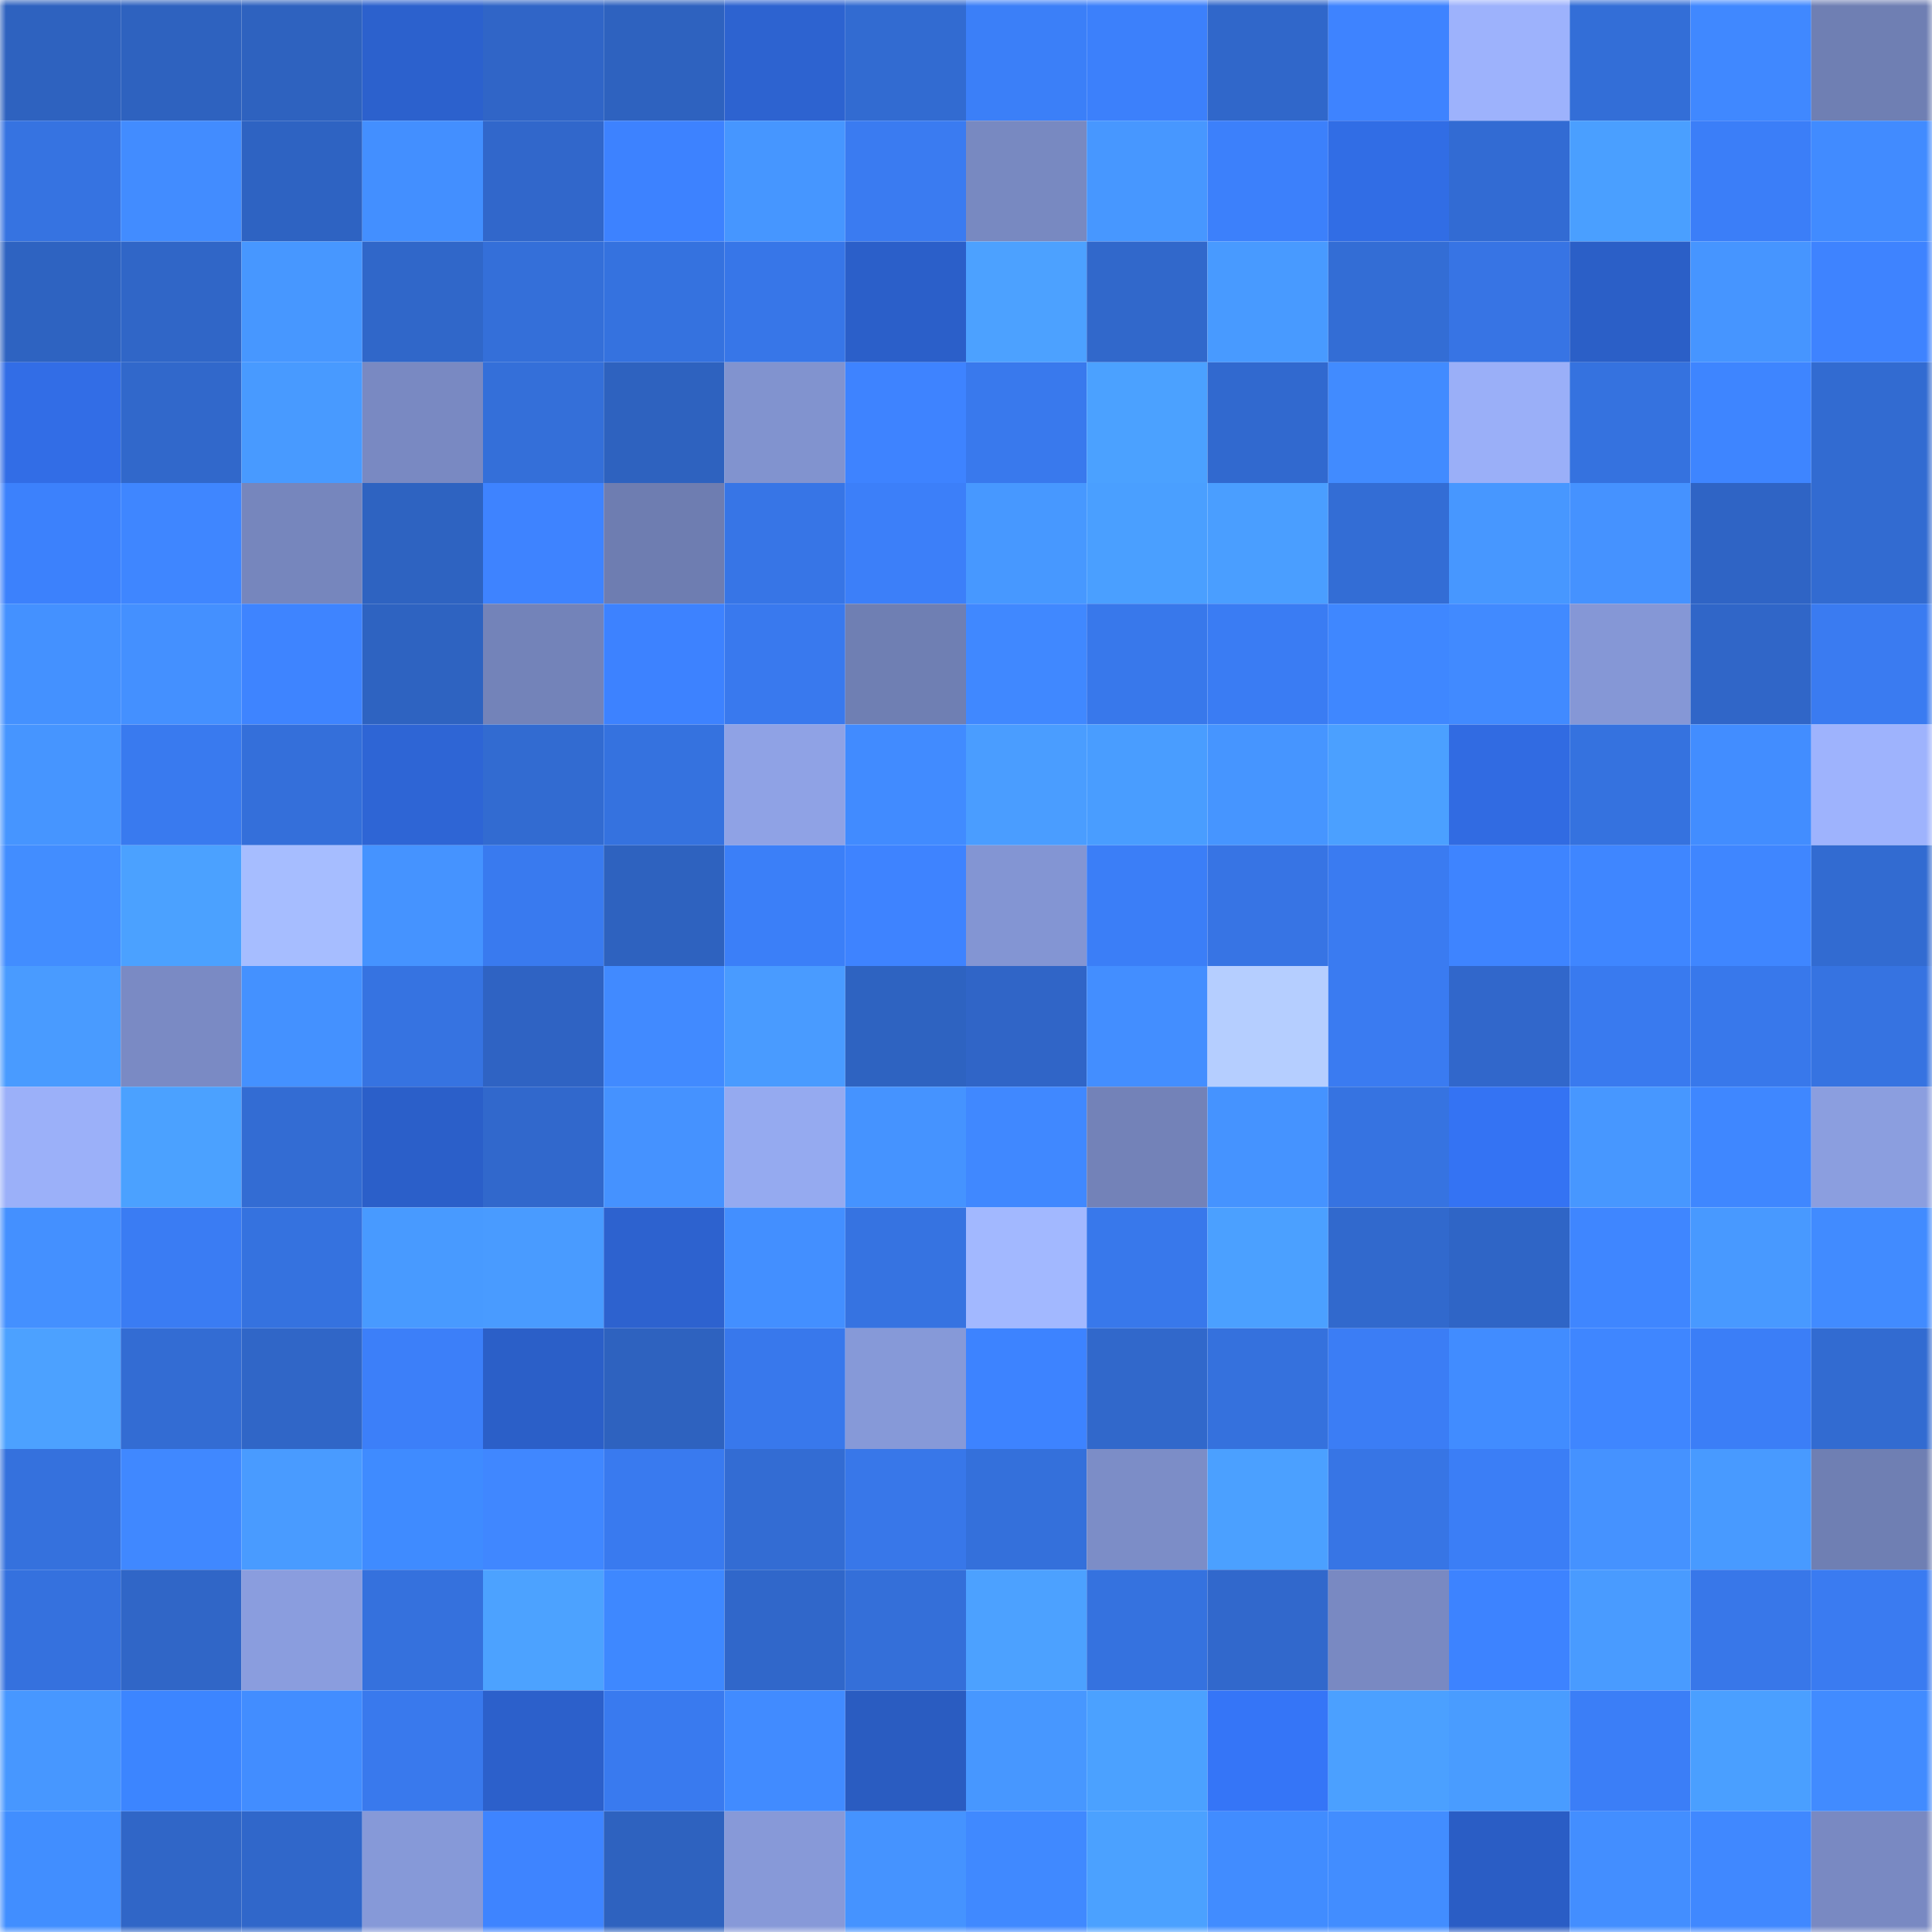 <svg viewBox="0 0 160 160" fill="none" role="img" xmlns="http://www.w3.org/2000/svg" width="240" height="240" name="basenames%2Cdiicripto.base.eth"><mask id="1729099626" mask-type="alpha" maskUnits="userSpaceOnUse" x="0" y="0" width="160" height="160"><rect width="160" height="160" fill="#FFFFFF"></rect></mask><g mask="url(#1729099626)"><rect x="0" y="0" width="10" height="10" fill="#2e62bf"></rect><rect x="10" y="0" width="10" height="10" fill="#2e62bf"></rect><rect x="20" y="0" width="10" height="10" fill="#2e62bf"></rect><rect x="30" y="0" width="10" height="10" fill="#2c61cd"></rect><rect x="40" y="0" width="10" height="10" fill="#3065c7"></rect><rect x="50" y="0" width="10" height="10" fill="#2e62bf"></rect><rect x="60" y="0" width="10" height="10" fill="#2d63d0"></rect><rect x="70" y="0" width="10" height="10" fill="#326bd1"></rect><rect x="80" y="0" width="10" height="10" fill="#3b7ff8"></rect><rect x="90" y="0" width="10" height="10" fill="#3c80fb"></rect><rect x="100" y="0" width="10" height="10" fill="#3067ca"></rect><rect x="110" y="0" width="10" height="10" fill="#3e83ff"></rect><rect x="120" y="0" width="10" height="10" fill="#9db2fc"></rect><rect x="130" y="0" width="10" height="10" fill="#336ed7"></rect><rect x="140" y="0" width="10" height="10" fill="#4088ff"></rect><rect x="150" y="0" width="10" height="10" fill="#6f7fb3"></rect><rect x="0" y="10" width="10" height="10" fill="#3673e1"></rect><rect x="10" y="10" width="10" height="10" fill="#428cff"></rect><rect x="20" y="10" width="10" height="10" fill="#2e63c2"></rect><rect x="30" y="10" width="10" height="10" fill="#438fff"></rect><rect x="40" y="10" width="10" height="10" fill="#3167cb"></rect><rect x="50" y="10" width="10" height="10" fill="#3d82ff"></rect><rect x="60" y="10" width="10" height="10" fill="#4696ff"></rect><rect x="70" y="10" width="10" height="10" fill="#3a7bf1"></rect><rect x="80" y="10" width="10" height="10" fill="#7889c1"></rect><rect x="90" y="10" width="10" height="10" fill="#4797ff"></rect><rect x="100" y="10" width="10" height="10" fill="#3c80fb"></rect><rect x="110" y="10" width="10" height="10" fill="#316de5"></rect><rect x="120" y="10" width="10" height="10" fill="#326bd3"></rect><rect x="130" y="10" width="10" height="10" fill="#4a9fff"></rect><rect x="140" y="10" width="10" height="10" fill="#3b7ef8"></rect><rect x="150" y="10" width="10" height="10" fill="#418bff"></rect><rect x="0" y="20" width="10" height="10" fill="#2e63c1"></rect><rect x="10" y="20" width="10" height="10" fill="#3066c7"></rect><rect x="20" y="20" width="10" height="10" fill="#4797ff"></rect><rect x="30" y="20" width="10" height="10" fill="#3067c9"></rect><rect x="40" y="20" width="10" height="10" fill="#346fd9"></rect><rect x="50" y="20" width="10" height="10" fill="#3572df"></rect><rect x="60" y="20" width="10" height="10" fill="#3776e8"></rect><rect x="70" y="20" width="10" height="10" fill="#2b5fc9"></rect><rect x="80" y="20" width="10" height="10" fill="#4ca1ff"></rect><rect x="90" y="20" width="10" height="10" fill="#3168cb"></rect><rect x="100" y="20" width="10" height="10" fill="#489aff"></rect><rect x="110" y="20" width="10" height="10" fill="#336dd5"></rect><rect x="120" y="20" width="10" height="10" fill="#3774e4"></rect><rect x="130" y="20" width="10" height="10" fill="#2b5fc7"></rect><rect x="140" y="20" width="10" height="10" fill="#4695ff"></rect><rect x="150" y="20" width="10" height="10" fill="#3e83ff"></rect><rect x="0" y="30" width="10" height="10" fill="#326de6"></rect><rect x="10" y="30" width="10" height="10" fill="#3168cb"></rect><rect x="20" y="30" width="10" height="10" fill="#489aff"></rect><rect x="30" y="30" width="10" height="10" fill="#7989c2"></rect><rect x="40" y="30" width="10" height="10" fill="#346fd9"></rect><rect x="50" y="30" width="10" height="10" fill="#2e62bf"></rect><rect x="60" y="30" width="10" height="10" fill="#8193cf"></rect><rect x="70" y="30" width="10" height="10" fill="#3e83ff"></rect><rect x="80" y="30" width="10" height="10" fill="#3979ed"></rect><rect x="90" y="30" width="10" height="10" fill="#4ba1ff"></rect><rect x="100" y="30" width="10" height="10" fill="#3169cf"></rect><rect x="110" y="30" width="10" height="10" fill="#418bff"></rect><rect x="120" y="30" width="10" height="10" fill="#9aaff8"></rect><rect x="130" y="30" width="10" height="10" fill="#3572df"></rect><rect x="140" y="30" width="10" height="10" fill="#3e85ff"></rect><rect x="150" y="30" width="10" height="10" fill="#326bd1"></rect><rect x="0" y="40" width="10" height="10" fill="#3c81fc"></rect><rect x="10" y="40" width="10" height="10" fill="#3f86ff"></rect><rect x="20" y="40" width="10" height="10" fill="#7686bd"></rect><rect x="30" y="40" width="10" height="10" fill="#2e63c1"></rect><rect x="40" y="40" width="10" height="10" fill="#3e83ff"></rect><rect x="50" y="40" width="10" height="10" fill="#6e7db1"></rect><rect x="60" y="40" width="10" height="10" fill="#3775e6"></rect><rect x="70" y="40" width="10" height="10" fill="#3c7ff9"></rect><rect x="80" y="40" width="10" height="10" fill="#4798ff"></rect><rect x="90" y="40" width="10" height="10" fill="#4a9fff"></rect><rect x="100" y="40" width="10" height="10" fill="#4a9eff"></rect><rect x="110" y="40" width="10" height="10" fill="#336dd5"></rect><rect x="120" y="40" width="10" height="10" fill="#4797ff"></rect><rect x="130" y="40" width="10" height="10" fill="#4592ff"></rect><rect x="140" y="40" width="10" height="10" fill="#2f64c5"></rect><rect x="150" y="40" width="10" height="10" fill="#326bd1"></rect><rect x="0" y="50" width="10" height="10" fill="#4491ff"></rect><rect x="10" y="50" width="10" height="10" fill="#4490ff"></rect><rect x="20" y="50" width="10" height="10" fill="#3e84ff"></rect><rect x="30" y="50" width="10" height="10" fill="#2e63c1"></rect><rect x="40" y="50" width="10" height="10" fill="#7383b9"></rect><rect x="50" y="50" width="10" height="10" fill="#3d82ff"></rect><rect x="60" y="50" width="10" height="10" fill="#3979ee"></rect><rect x="70" y="50" width="10" height="10" fill="#6f7fb3"></rect><rect x="80" y="50" width="10" height="10" fill="#4088ff"></rect><rect x="90" y="50" width="10" height="10" fill="#3878eb"></rect><rect x="100" y="50" width="10" height="10" fill="#3a7cf3"></rect><rect x="110" y="50" width="10" height="10" fill="#3f87ff"></rect><rect x="120" y="50" width="10" height="10" fill="#418aff"></rect><rect x="130" y="50" width="10" height="10" fill="#8597d6"></rect><rect x="140" y="50" width="10" height="10" fill="#3066c8"></rect><rect x="150" y="50" width="10" height="10" fill="#3a7bf1"></rect><rect x="0" y="60" width="10" height="10" fill="#4695ff"></rect><rect x="10" y="60" width="10" height="10" fill="#397aef"></rect><rect x="20" y="60" width="10" height="10" fill="#346fda"></rect><rect x="30" y="60" width="10" height="10" fill="#2e65d5"></rect><rect x="40" y="60" width="10" height="10" fill="#326bd1"></rect><rect x="50" y="60" width="10" height="10" fill="#3572df"></rect><rect x="60" y="60" width="10" height="10" fill="#8fa2e5"></rect><rect x="70" y="60" width="10" height="10" fill="#418bff"></rect><rect x="80" y="60" width="10" height="10" fill="#4a9dff"></rect><rect x="90" y="60" width="10" height="10" fill="#499dff"></rect><rect x="100" y="60" width="10" height="10" fill="#4695ff"></rect><rect x="110" y="60" width="10" height="10" fill="#4ba0ff"></rect><rect x="120" y="60" width="10" height="10" fill="#316be2"></rect><rect x="130" y="60" width="10" height="10" fill="#3572df"></rect><rect x="140" y="60" width="10" height="10" fill="#428dff"></rect><rect x="150" y="60" width="10" height="10" fill="#9eb3fd"></rect><rect x="0" y="70" width="10" height="10" fill="#428dff"></rect><rect x="10" y="70" width="10" height="10" fill="#4ba1ff"></rect><rect x="20" y="70" width="10" height="10" fill="#a6bdff"></rect><rect x="30" y="70" width="10" height="10" fill="#4593ff"></rect><rect x="40" y="70" width="10" height="10" fill="#397aef"></rect><rect x="50" y="70" width="10" height="10" fill="#2e62bf"></rect><rect x="60" y="70" width="10" height="10" fill="#3b7ff8"></rect><rect x="70" y="70" width="10" height="10" fill="#3e83ff"></rect><rect x="80" y="70" width="10" height="10" fill="#8395d3"></rect><rect x="90" y="70" width="10" height="10" fill="#3b7ef7"></rect><rect x="100" y="70" width="10" height="10" fill="#3774e4"></rect><rect x="110" y="70" width="10" height="10" fill="#3a7bf1"></rect><rect x="120" y="70" width="10" height="10" fill="#3e84ff"></rect><rect x="130" y="70" width="10" height="10" fill="#3f86ff"></rect><rect x="140" y="70" width="10" height="10" fill="#3f86ff"></rect><rect x="150" y="70" width="10" height="10" fill="#326bd1"></rect><rect x="0" y="80" width="10" height="10" fill="#499bff"></rect><rect x="10" y="80" width="10" height="10" fill="#7a8ac4"></rect><rect x="20" y="80" width="10" height="10" fill="#4491ff"></rect><rect x="30" y="80" width="10" height="10" fill="#3673e1"></rect><rect x="40" y="80" width="10" height="10" fill="#2f63c3"></rect><rect x="50" y="80" width="10" height="10" fill="#418aff"></rect><rect x="60" y="80" width="10" height="10" fill="#499bff"></rect><rect x="70" y="80" width="10" height="10" fill="#2e63c1"></rect><rect x="80" y="80" width="10" height="10" fill="#3065c7"></rect><rect x="90" y="80" width="10" height="10" fill="#438eff"></rect><rect x="100" y="80" width="10" height="10" fill="#b5ceff"></rect><rect x="110" y="80" width="10" height="10" fill="#3a7bf1"></rect><rect x="120" y="80" width="10" height="10" fill="#3167cb"></rect><rect x="130" y="80" width="10" height="10" fill="#397aef"></rect><rect x="140" y="80" width="10" height="10" fill="#3878eb"></rect><rect x="150" y="80" width="10" height="10" fill="#3673e1"></rect><rect x="0" y="90" width="10" height="10" fill="#9bb0f9"></rect><rect x="10" y="90" width="10" height="10" fill="#4ba1ff"></rect><rect x="20" y="90" width="10" height="10" fill="#336cd3"></rect><rect x="30" y="90" width="10" height="10" fill="#2b5fc9"></rect><rect x="40" y="90" width="10" height="10" fill="#3168cc"></rect><rect x="50" y="90" width="10" height="10" fill="#4592ff"></rect><rect x="60" y="90" width="10" height="10" fill="#95aaf0"></rect><rect x="70" y="90" width="10" height="10" fill="#4593ff"></rect><rect x="80" y="90" width="10" height="10" fill="#4088ff"></rect><rect x="90" y="90" width="10" height="10" fill="#7382b8"></rect><rect x="100" y="90" width="10" height="10" fill="#4593ff"></rect><rect x="110" y="90" width="10" height="10" fill="#3673e1"></rect><rect x="120" y="90" width="10" height="10" fill="#3473f3"></rect><rect x="130" y="90" width="10" height="10" fill="#4797ff"></rect><rect x="140" y="90" width="10" height="10" fill="#3f87ff"></rect><rect x="150" y="90" width="10" height="10" fill="#8b9edf"></rect><rect x="0" y="100" width="10" height="10" fill="#4490ff"></rect><rect x="10" y="100" width="10" height="10" fill="#3a7cf3"></rect><rect x="20" y="100" width="10" height="10" fill="#3572df"></rect><rect x="30" y="100" width="10" height="10" fill="#489aff"></rect><rect x="40" y="100" width="10" height="10" fill="#499bff"></rect><rect x="50" y="100" width="10" height="10" fill="#2d62cf"></rect><rect x="60" y="100" width="10" height="10" fill="#438fff"></rect><rect x="70" y="100" width="10" height="10" fill="#3673e1"></rect><rect x="80" y="100" width="10" height="10" fill="#a2b8ff"></rect><rect x="90" y="100" width="10" height="10" fill="#3878eb"></rect><rect x="100" y="100" width="10" height="10" fill="#4ba0ff"></rect><rect x="110" y="100" width="10" height="10" fill="#3169cd"></rect><rect x="120" y="100" width="10" height="10" fill="#2f65c6"></rect><rect x="130" y="100" width="10" height="10" fill="#3f86ff"></rect><rect x="140" y="100" width="10" height="10" fill="#4899ff"></rect><rect x="150" y="100" width="10" height="10" fill="#418bff"></rect><rect x="0" y="110" width="10" height="10" fill="#4ca1ff"></rect><rect x="10" y="110" width="10" height="10" fill="#336cd3"></rect><rect x="20" y="110" width="10" height="10" fill="#3066c7"></rect><rect x="30" y="110" width="10" height="10" fill="#3c7ff9"></rect><rect x="40" y="110" width="10" height="10" fill="#2b5fc8"></rect><rect x="50" y="110" width="10" height="10" fill="#2e62bf"></rect><rect x="60" y="110" width="10" height="10" fill="#3878ec"></rect><rect x="70" y="110" width="10" height="10" fill="#8699d8"></rect><rect x="80" y="110" width="10" height="10" fill="#3d83ff"></rect><rect x="90" y="110" width="10" height="10" fill="#3168cb"></rect><rect x="100" y="110" width="10" height="10" fill="#3571dd"></rect><rect x="110" y="110" width="10" height="10" fill="#3b7df5"></rect><rect x="120" y="110" width="10" height="10" fill="#418cff"></rect><rect x="130" y="110" width="10" height="10" fill="#3f86ff"></rect><rect x="140" y="110" width="10" height="10" fill="#3b7ef7"></rect><rect x="150" y="110" width="10" height="10" fill="#326bd1"></rect><rect x="0" y="120" width="10" height="10" fill="#3571dd"></rect><rect x="10" y="120" width="10" height="10" fill="#4088ff"></rect><rect x="20" y="120" width="10" height="10" fill="#499bff"></rect><rect x="30" y="120" width="10" height="10" fill="#3f8bff"></rect><rect x="40" y="120" width="10" height="10" fill="#4087ff"></rect><rect x="50" y="120" width="10" height="10" fill="#397aef"></rect><rect x="60" y="120" width="10" height="10" fill="#336cd3"></rect><rect x="70" y="120" width="10" height="10" fill="#3877e9"></rect><rect x="80" y="120" width="10" height="10" fill="#3470db"></rect><rect x="90" y="120" width="10" height="10" fill="#7c8dc7"></rect><rect x="100" y="120" width="10" height="10" fill="#4ba0ff"></rect><rect x="110" y="120" width="10" height="10" fill="#3775e5"></rect><rect x="120" y="120" width="10" height="10" fill="#3b7ef6"></rect><rect x="130" y="120" width="10" height="10" fill="#4592ff"></rect><rect x="140" y="120" width="10" height="10" fill="#489aff"></rect><rect x="150" y="120" width="10" height="10" fill="#6f7fb3"></rect><rect x="0" y="130" width="10" height="10" fill="#3571de"></rect><rect x="10" y="130" width="10" height="10" fill="#3066c7"></rect><rect x="20" y="130" width="10" height="10" fill="#8a9dde"></rect><rect x="30" y="130" width="10" height="10" fill="#3571dd"></rect><rect x="40" y="130" width="10" height="10" fill="#4ca2ff"></rect><rect x="50" y="130" width="10" height="10" fill="#3e88ff"></rect><rect x="60" y="130" width="10" height="10" fill="#3067ca"></rect><rect x="70" y="130" width="10" height="10" fill="#346fd9"></rect><rect x="80" y="130" width="10" height="10" fill="#4ca1ff"></rect><rect x="90" y="130" width="10" height="10" fill="#3572df"></rect><rect x="100" y="130" width="10" height="10" fill="#3168cc"></rect><rect x="110" y="130" width="10" height="10" fill="#7989c2"></rect><rect x="120" y="130" width="10" height="10" fill="#3d83ff"></rect><rect x="130" y="130" width="10" height="10" fill="#499bff"></rect><rect x="140" y="130" width="10" height="10" fill="#3877e9"></rect><rect x="150" y="130" width="10" height="10" fill="#3a7bf1"></rect><rect x="0" y="140" width="10" height="10" fill="#4797ff"></rect><rect x="10" y="140" width="10" height="10" fill="#3c85ff"></rect><rect x="20" y="140" width="10" height="10" fill="#428dff"></rect><rect x="30" y="140" width="10" height="10" fill="#3979ed"></rect><rect x="40" y="140" width="10" height="10" fill="#2c60cb"></rect><rect x="50" y="140" width="10" height="10" fill="#397aef"></rect><rect x="60" y="140" width="10" height="10" fill="#418bff"></rect><rect x="70" y="140" width="10" height="10" fill="#2a5cc1"></rect><rect x="80" y="140" width="10" height="10" fill="#4797ff"></rect><rect x="90" y="140" width="10" height="10" fill="#4ba1ff"></rect><rect x="100" y="140" width="10" height="10" fill="#3575f7"></rect><rect x="110" y="140" width="10" height="10" fill="#4ba0ff"></rect><rect x="120" y="140" width="10" height="10" fill="#499cff"></rect><rect x="130" y="140" width="10" height="10" fill="#3b7ef7"></rect><rect x="140" y="140" width="10" height="10" fill="#4a9fff"></rect><rect x="150" y="140" width="10" height="10" fill="#418bff"></rect><rect x="0" y="150" width="10" height="10" fill="#418eff"></rect><rect x="10" y="150" width="10" height="10" fill="#3066c7"></rect><rect x="20" y="150" width="10" height="10" fill="#3067ca"></rect><rect x="30" y="150" width="10" height="10" fill="#8699d8"></rect><rect x="40" y="150" width="10" height="10" fill="#3e84ff"></rect><rect x="50" y="150" width="10" height="10" fill="#2e62bf"></rect><rect x="60" y="150" width="10" height="10" fill="#8799d8"></rect><rect x="70" y="150" width="10" height="10" fill="#4593ff"></rect><rect x="80" y="150" width="10" height="10" fill="#4089ff"></rect><rect x="90" y="150" width="10" height="10" fill="#4ba1ff"></rect><rect x="100" y="150" width="10" height="10" fill="#418cff"></rect><rect x="110" y="150" width="10" height="10" fill="#428dff"></rect><rect x="120" y="150" width="10" height="10" fill="#2a5dc5"></rect><rect x="130" y="150" width="10" height="10" fill="#438eff"></rect><rect x="140" y="150" width="10" height="10" fill="#4088ff"></rect><rect x="150" y="150" width="10" height="10" fill="#7989c2"></rect></g></svg>